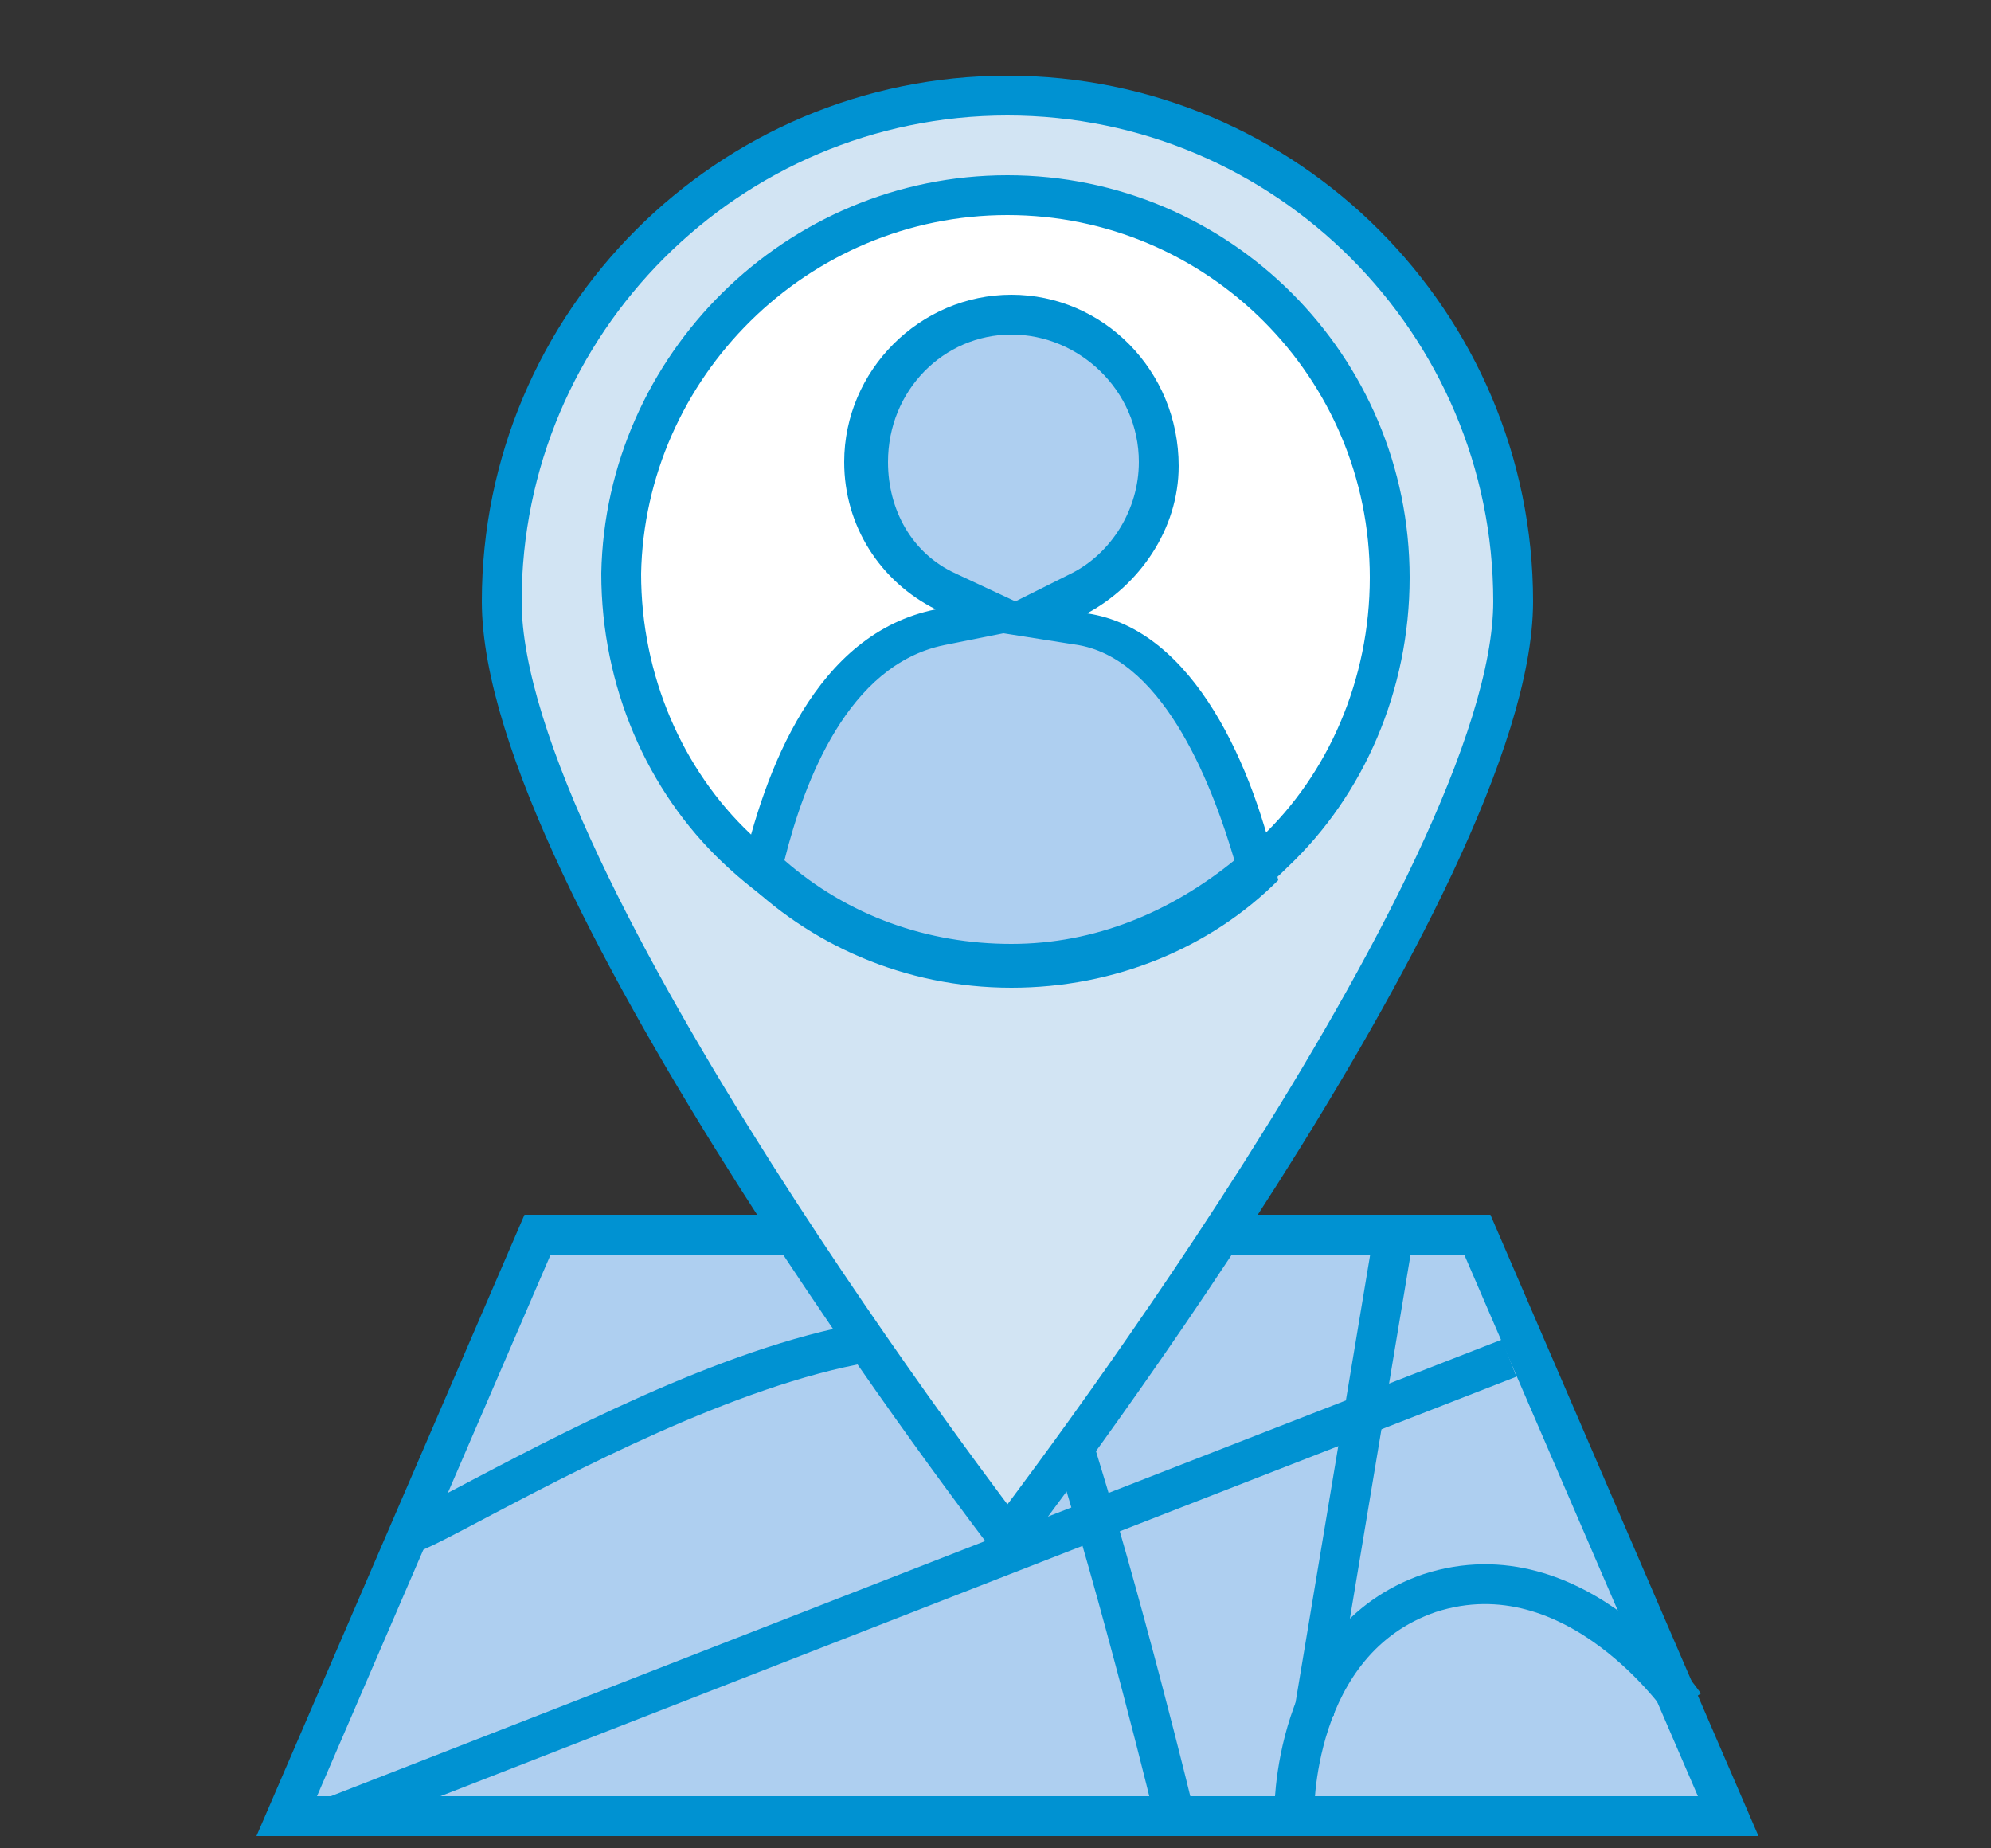 <?xml version="1.0" encoding="utf-8"?>
<!-- Generator: Adobe Illustrator 24.3.2, SVG Export Plug-In . SVG Version: 6.00 Build 0)  -->
<svg version="1.1" id="Layer_1" xmlns="http://www.w3.org/2000/svg" xmlns:xlink="http://www.w3.org/1999/xlink" x="0px" y="0px"
	 viewBox="0 0 50 46.4" style="enable-background:new 0 0 50 46.4;" xml:space="preserve">
<rect x="0" y="0" width="50" height="46.4" fill="#333333" stroke="none"/>
<style type="text/css">
	.st0{fill:#FFFFFF;}
	.st1{fill:#AECFF0;stroke:#0092D2;stroke-miterlimit:10;}
	.st2{fill:none;stroke:#0092D2;stroke-miterlimit:10;}
	.st3{fill:#D2E4F3;stroke:#0092D2;stroke-miterlimit:10;}
	.st4{fill:#AECFF0;}
	.st5{fill:#0092D2;}
</style>
<ellipse class="st0" cx="25.3" cy="14.6" rx="9.4" ry="9.5"/>
<g>
	<g>
		<polyline class="st1" points="32.5,31 37.1,31 43.4,45.6 7.2,45.6 13.5,31 18.1,31 32.5,31 		"/>
	</g>
	<path class="st2" d="M32.5,45.6c0,0-0.1-4.4,3.4-5.6c3.7-1.2,6.4,2.8,6.4,2.8"/>
	<path class="st2" d="M10.3,38.5c1.5-0.5,14.5-8.8,16.5-2.7c1.4,4.4,2.7,9.8,2.7,9.8"/>
	<line class="st2" x1="37.9" y1="34.1" x2="8.4" y2="45.6"/>
	<line class="st2" x1="33" y1="43" x2="35" y2="31"/>
	<path class="st2" d="M25.3,31"/>
	<path class="st3" d="M25.3,2.4c-7,0-12.7,5.7-12.7,12.7s12.7,23.5,12.7,23.5S38,22.1,38,15.1S32.3,2.4,25.3,2.4z M25.3,4.9
		c5.3,0,9.6,4.3,9.6,9.6c0,2.7-1.1,5.2-2.9,6.9c-1.7,1.7-4.1,2.7-6.7,2.7s-5-1.1-6.8-2.8c-1.8-1.7-2.9-4.2-2.9-6.9
		C15.7,9.2,20,4.9,25.3,4.9z"/>
	<g>
		<path class="st4" d="M25.4,24.2c-2.3,0-4.5-0.9-6.2-2.4c0.5-2.1,1.6-5.5,4.4-6l1.4-0.3l-1.3-0.7c-1.2-0.6-2-1.9-2-3.3
			c0-2,1.6-3.7,3.7-3.7s3.7,1.6,3.7,3.7c0,1.4-0.8,2.6-2,3.3l-1.4,0.7l1.5,0.2c2.6,0.4,3.9,4.2,4.3,6.1
			C29.9,23.4,27.7,24.2,25.4,24.2z"/>
		<path class="st5" d="M25.4,8.4c1.7,0,3.2,1.4,3.2,3.2c0,1.2-0.7,2.3-1.7,2.8l-1.4,0.7L24,14.4c-1.1-0.5-1.7-1.6-1.7-2.8
			C22.3,9.8,23.7,8.4,25.4,8.4 M25.2,15.9l1.9,0.3c2.2,0.4,3.4,3.7,3.9,5.4c-1.6,1.3-3.5,2.1-5.6,2.1s-4.1-0.7-5.7-2.1
			c0.5-2,1.6-4.9,4-5.4L25.2,15.9 M25.4,7.4c-2.3,0-4.2,1.9-4.2,4.2c0,1.6,0.9,3,2.3,3.7c-3,0.6-4.3,4-4.9,6.7
			c1.7,1.7,4.1,2.8,6.8,2.8c2.6,0,5-1,6.7-2.7c-0.6-2.8-2.1-6.3-4.8-6.7c1.3-0.7,2.3-2.1,2.3-3.7C29.6,9.3,27.7,7.4,25.4,7.4
			L25.4,7.4z"/>
	</g>
</g>
</svg>
